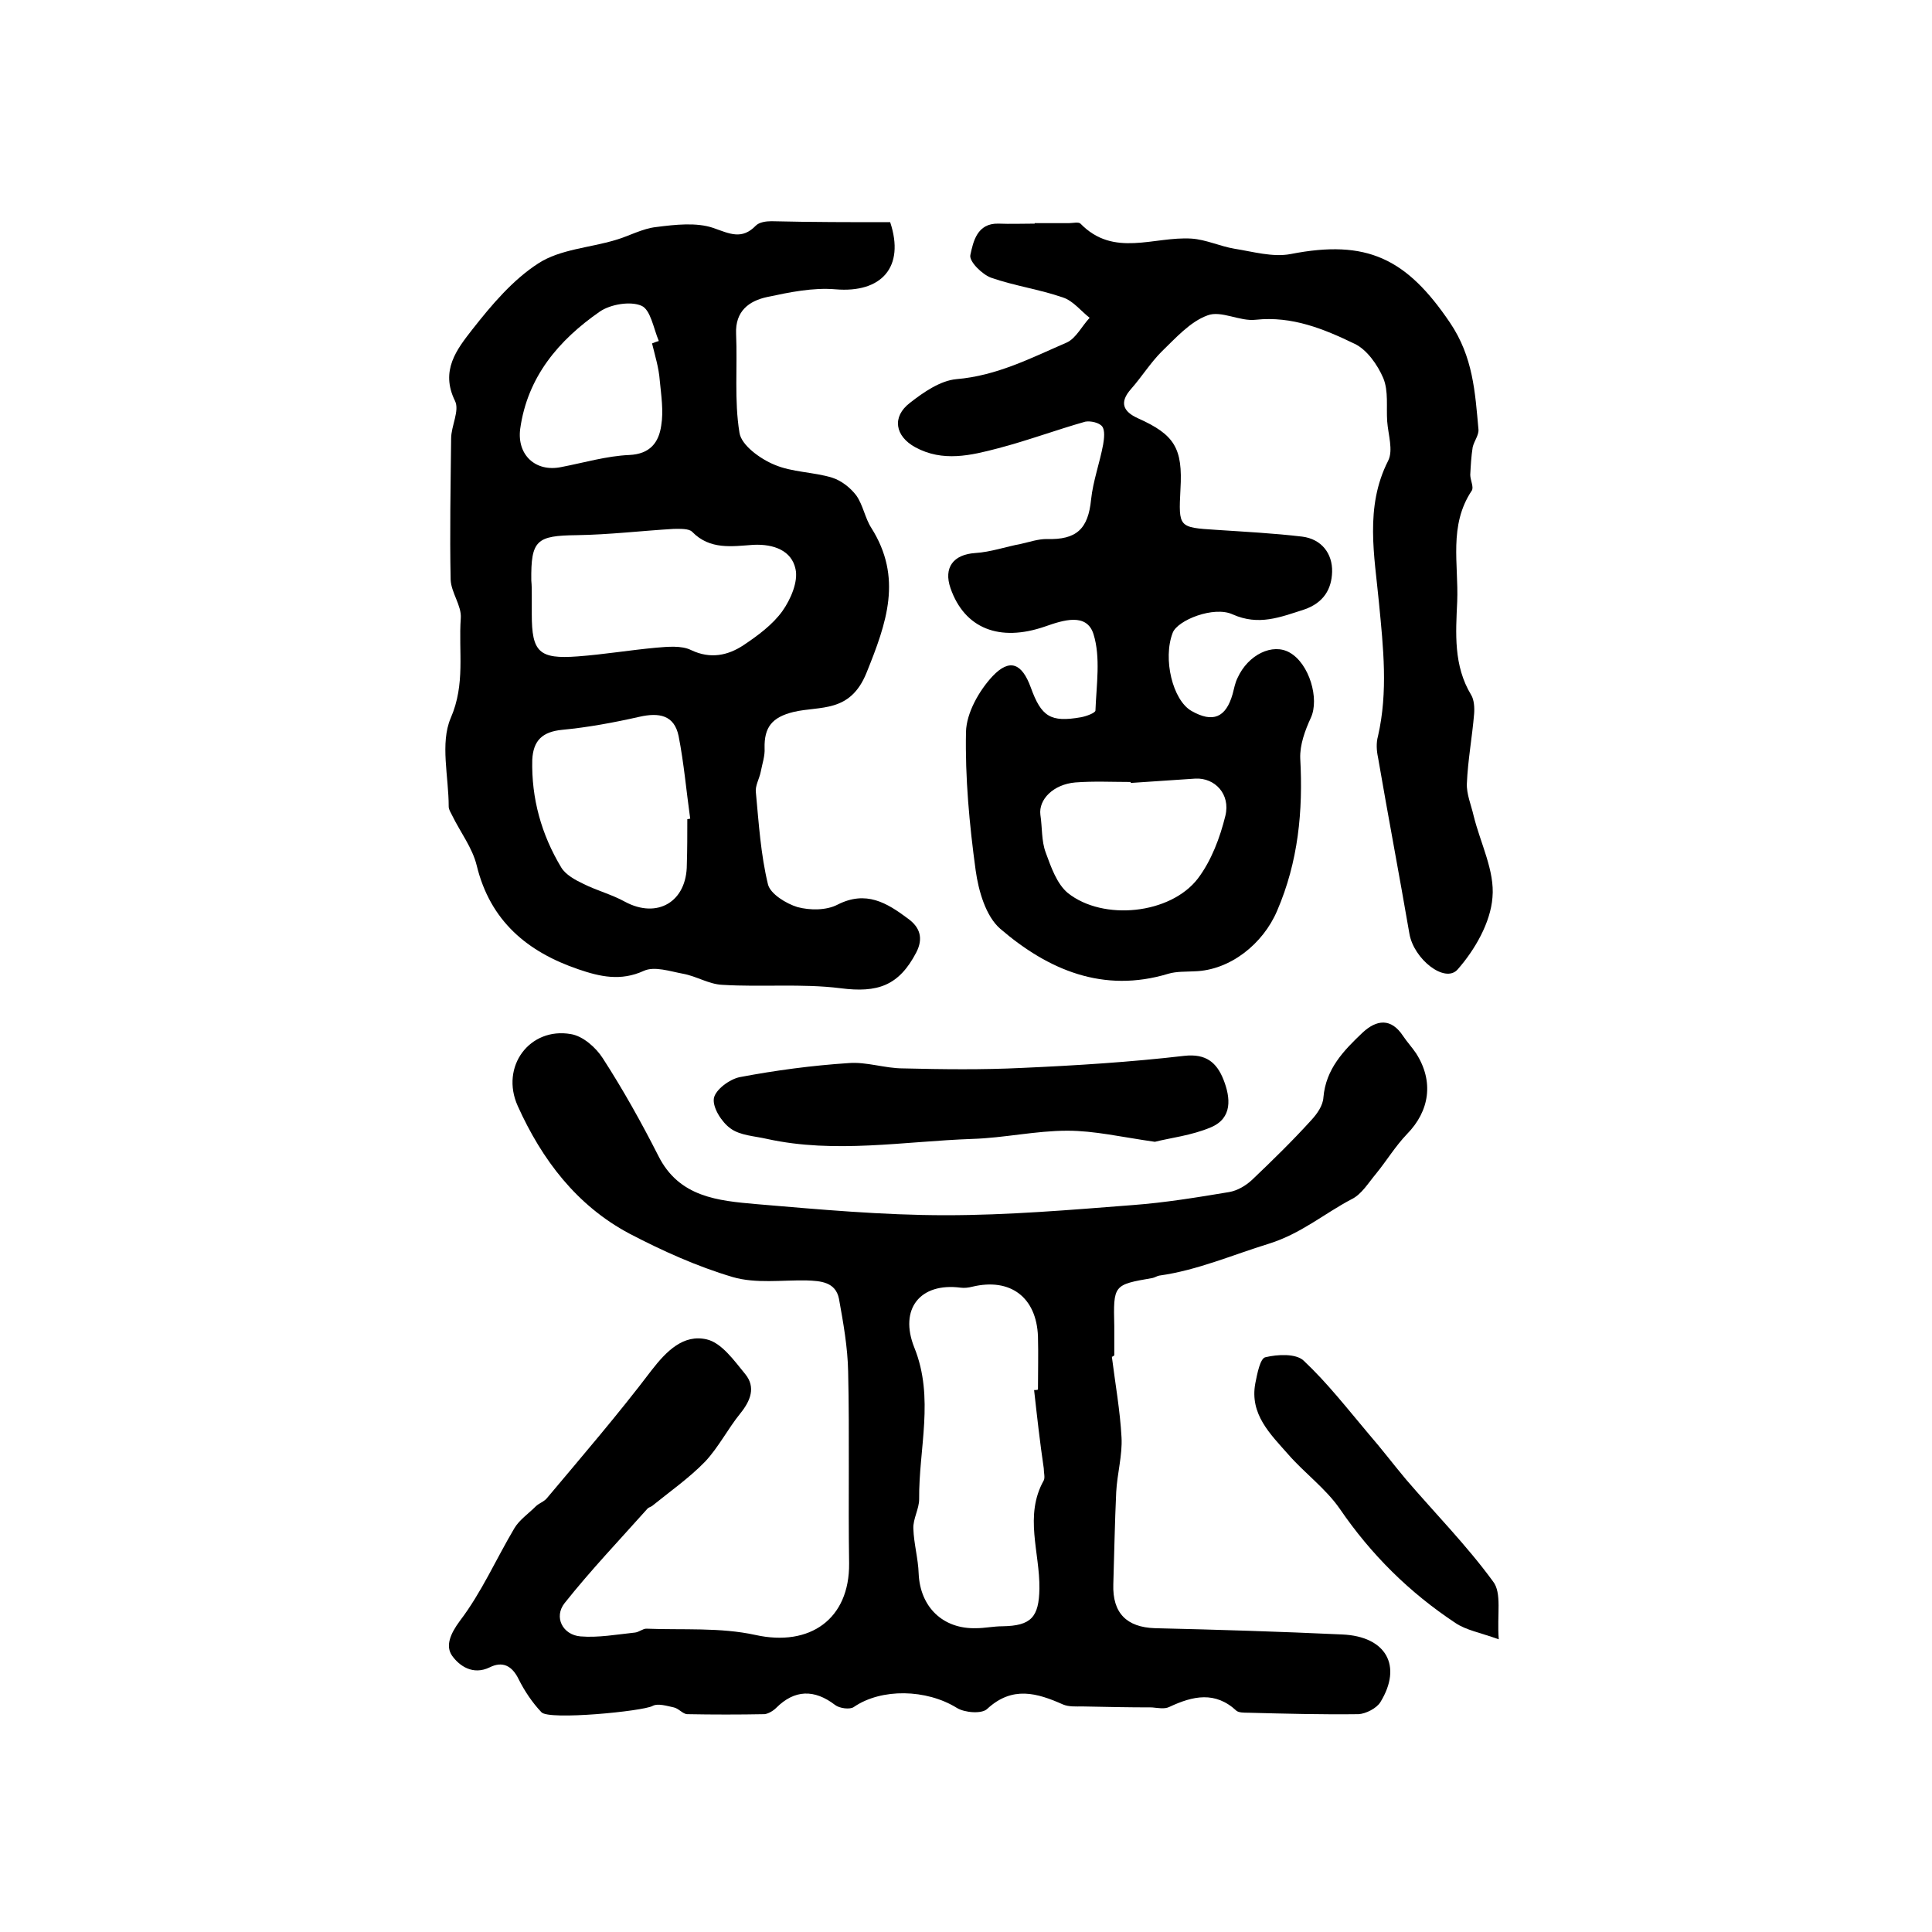 <?xml version="1.0" encoding="utf-8"?>
<!-- Generator: Adobe Illustrator 22.0.0, SVG Export Plug-In . SVG Version: 6.00 Build 0)  -->
<svg version="1.1" id="图层_1" xmlns="http://www.w3.org/2000/svg" xmlns:xlink="http://www.w3.org/1999/xlink" x="0px" y="0px"
	 viewBox="0 0 400 400" style="enable-background:new 0 0 400 400;" xml:space="preserve">
<style type="text/css">
	.st0{fill:#FFFFFF;}
</style>
<g>
	
	<path d="M230.2,280.9c0.7,5.6,1.7,11.1,2,16.7c0.2,3.7-0.9,7.5-1.1,11.3c-0.3,6.4-0.4,12.7-0.6,19.1c-0.2,6,2.8,8.9,8.6,9.1
		c12.9,0.3,25.9,0.7,38.8,1.3c9.1,0.4,12.5,6.5,7.9,14c-0.8,1.3-3,2.4-4.5,2.5c-7.6,0.1-15.3-0.1-22.9-0.3c-0.8,0-1.9,0-2.4-0.4
		c-4.4-4.1-9-3.1-13.9-0.8c-1,0.5-2.4,0.2-3.6,0.1c-4.8,0-9.6-0.1-14.4-0.2c-1.3,0-2.8,0.1-4-0.4c-5.4-2.4-10.5-3.9-15.7,0.9
		c-1.1,1.1-4.7,0.8-6.3-0.2c-6.3-3.9-15.6-4.1-21.3-0.2c-0.8,0.6-3,0.3-3.9-0.4c-4.3-3.3-8.4-3.2-12.2,0.6c-0.6,0.6-1.6,1.2-2.4,1.3
		c-5.3,0.1-10.7,0.1-16,0c-0.9,0-1.8-1.2-2.8-1.4c-1.4-0.3-3.3-0.9-4.4-0.3c-2,1.1-21.5,3-23,1.3c-1.9-2-3.5-4.4-4.7-6.8
		c-1.4-2.9-3.4-3.8-6-2.5c-3.5,1.7-6.3-0.3-7.8-2.4c-1.4-2-0.4-4.5,1.6-7.2c4.5-5.9,7.5-12.8,11.3-19.2c1-1.7,2.9-3,4.4-4.5
		c0.7-0.7,1.8-1,2.4-1.8c7.3-8.7,14.7-17.3,21.6-26.4c3.1-4,6.6-7.5,11.4-6.4c3.1,0.7,5.7,4.4,8,7.2c2.2,2.7,1.1,5.5-1,8.1
		c-2.6,3.2-4.5,7-7.3,10c-3.3,3.4-7.3,6.2-11,9.2c-0.3,0.2-0.7,0.3-0.9,0.5c-5.8,6.5-11.8,12.8-17.2,19.6c-2.3,2.9-0.4,6.6,3.3,6.9
		c3.7,0.3,7.5-0.4,11.3-0.8c0.8-0.1,1.6-0.8,2.3-0.8c7.6,0.3,15.3-0.3,22.6,1.3c11.3,2.5,19.5-3.3,19.4-14.8
		c-0.2-13.2,0.1-26.5-0.2-39.7c-0.1-5.1-1-10.1-1.9-15.1c-0.7-3.5-3.8-3.7-6.7-3.8c-5.1-0.1-10.5,0.7-15.3-0.7
		c-7.4-2.2-14.5-5.4-21.4-9c-10.9-5.8-18.1-15.3-23.1-26.4c-3.7-8.2,2.5-16.4,11-14.9c2.5,0.4,5.2,2.8,6.6,5
		c4.2,6.5,8,13.3,11.5,20.2c4.3,8.6,12.4,9.3,20.3,10c13,1.1,26.1,2.3,39.2,2.3c12.9,0,25.8-1.1,38.7-2.1c6.7-0.5,13.4-1.6,20-2.7
		c1.7-0.3,3.4-1.3,4.7-2.5c4.2-4,8.4-8.1,12.3-12.4c1.2-1.3,2.4-3,2.5-4.7c0.5-5.9,4.2-9.7,8.1-13.4c2.9-2.7,5.9-3.1,8.4,0.7
		c0.8,1.2,1.9,2.4,2.7,3.6c3.7,5.8,2.8,11.9-1.9,16.7c-2.4,2.5-4.2,5.5-6.4,8.2c-1.6,1.9-3,4.3-5.1,5.3c-5.7,3-10.4,7.1-17.1,9.2
		c-7.5,2.3-14.8,5.5-22.7,6.6c-0.5,0.1-0.9,0.4-1.4,0.5c-8.1,1.4-8.1,1.4-7.9,10c0,2,0,4,0,6C230.5,280.8,230.3,280.9,230.2,280.9z
		 M214.1,287.8c0.3,0,0.5,0,0.8-0.1c0-3.7,0.1-7.3,0-11c-0.3-8.1-5.7-12.2-13.6-10.3c-0.8,0.2-1.6,0.3-2.4,0.2
		c-8.4-1.1-12.8,4.4-9.6,12.4c4.2,10.4,0.9,20.9,1,31.4c0,2-1.3,4.1-1.2,6.1c0.1,3.1,1,6.2,1.1,9.3c0.3,6.9,5,11.5,11.9,11.3
		c1.8,0,3.6-0.4,5.5-0.4c5.9-0.1,7.5-1.9,7.6-7.8c0.1-7.5-3.2-15.1,0.9-22.4c0.3-0.6,0-1.6,0-2.5
		C215.3,298.6,214.7,293.2,214.1,287.8z"/>
	<path d="M214.3,46.2c2.3,0,4.7,0,7,0c0.8,0,2-0.3,2.4,0.1c6.9,7.1,15.2,2.6,23,3.1c3,0.2,5.9,1.6,8.9,2.1c3.8,0.6,7.9,1.8,11.6,1.1
		c15.8-3.1,24,0.9,33,14.2c4.8,7.1,5.2,14.4,5.9,22.1c0.1,1.2-0.9,2.4-1.2,3.7c-0.3,1.9-0.4,3.8-0.5,5.7c0,1.1,0.8,2.6,0.3,3.3
		c-4.8,7.2-2.7,15.2-3,22.9c-0.3,6.6-0.8,13.3,2.9,19.4c0.6,1,0.7,2.6,0.6,3.9c-0.4,4.8-1.3,9.6-1.5,14.4c-0.1,2.2,0.9,4.5,1.4,6.7
		c1.4,5.7,4.4,11.4,3.9,16.9c-0.4,5.2-3.6,10.8-7.2,14.9c-2.6,3-9.1-2.1-10-7.4c-2.1-12.2-4.4-24.3-6.5-36.5c-0.3-1.4-0.4-3,0-4.4
		c2.1-9.2,1.1-18.3,0.2-27.6c-0.9-9.6-3-19.8,1.9-29.4c1.1-2.2,0-5.4-0.2-8.2c-0.2-3,0.3-6.2-0.8-8.9c-1.2-2.8-3.4-5.9-5.9-7.1
		c-6.4-3.1-13-5.8-20.5-5c-3.3,0.4-7.2-2-10-0.9c-3.6,1.3-6.6,4.7-9.5,7.5c-2.3,2.3-4.1,5.2-6.3,7.7c-2.5,2.8-1.7,4.7,1.4,6.1
		c7.6,3.4,9.3,6.2,8.8,14.7c-0.4,7.9-0.4,7.9,7.4,8.4c6,0.4,11.9,0.7,17.8,1.4c4,0.5,6.3,3.5,6.2,7.3c-0.1,3.5-1.7,6.4-5.8,7.8
		c-5,1.6-9.4,3.4-14.8,1c-3.9-1.8-11.4,1.2-12.4,3.8c-2.1,5.4,0,14,3.9,16.2c4.4,2.5,7.1,1.4,8.5-3.5c0.3-1.1,0.5-2.3,1-3.3
		c2.2-4.9,7.3-7.3,10.8-5.3c4.1,2.3,6.2,9.6,4.4,13.5c-1.2,2.6-2.3,5.6-2.2,8.4c0.6,10.9-0.4,21.4-4.8,31.6
		c-2.9,6.8-9.7,12.3-17.1,12.5c-1.8,0.1-3.7,0-5.4,0.5c-13.5,4.1-24.9-0.8-34.8-9.3c-3-2.6-4.5-7.8-5.1-12.1
		c-1.3-9.5-2.2-19.2-2-28.7c0.1-3.9,2.7-8.5,5.5-11.5c3.6-3.8,6.1-2.6,7.9,2.3c2.2,6.1,4.1,7.3,10.4,6.2c1.1-0.2,3-0.9,3-1.4
		c0.2-5.3,1.1-11-0.4-15.8c-1.4-4.5-6.3-2.9-10-1.6c-9.5,3.3-16.7,0.4-19.6-7.9c-1.5-4.3,0.6-7,5.1-7.3c3.2-0.2,6.3-1.3,9.5-1.9
		c1.8-0.4,3.5-1,5.3-1c6.2,0.2,8.6-2.1,9.2-8.2c0.4-3.8,1.8-7.6,2.5-11.4c0.2-1.2,0.4-2.9-0.2-3.7c-0.6-0.8-2.4-1.2-3.5-1
		c-6,1.7-11.9,3.9-18,5.5c-5.7,1.5-11.5,2.9-17.2-0.2c-4.2-2.3-4.9-6.3-1.1-9.2c2.8-2.2,6.3-4.6,9.6-4.9c8.4-0.7,15.5-4.4,22.9-7.6
		c1.9-0.9,3.1-3.4,4.7-5.1c-1.8-1.4-3.4-3.5-5.5-4.2c-4.9-1.7-10-2.4-14.9-4.1c-1.9-0.7-4.6-3.4-4.3-4.7c0.6-2.8,1.4-6.6,5.8-6.5
		c2.5,0.1,5,0,7.5,0C214.3,46.1,214.3,46.1,214.3,46.2z M234.1,162.1c0-0.1,0-0.1,0-0.2c-3.8,0-7.7-0.2-11.5,0.1
		c-4.5,0.4-7.6,3.5-7.2,6.7c0.4,2.6,0.2,5.4,1.1,7.8c1.1,3,2.3,6.5,4.6,8.4c7.3,5.8,21.2,4.4,26.9-3c2.8-3.7,4.6-8.5,5.7-13
		c1.1-4.5-2.2-7.9-6.2-7.7C243,161.5,238.6,161.8,234.1,162.1z"/>
	<path d="M184.3,46c3.1,9.3-1.8,14.7-11.3,13.9c-4.7-0.4-9.5,0.6-14.2,1.6c-3.7,0.8-6.6,2.9-6.4,7.6c0.3,6.9-0.4,13.8,0.7,20.5
		c0.4,2.6,4.3,5.4,7.2,6.6c3.7,1.6,8.1,1.5,12,2.7c1.9,0.6,3.8,2.1,5,3.7c1.4,2,1.8,4.7,3.1,6.7c6.5,10.3,3.2,19.6-1,30
		c-3.4,8.4-9.6,6.8-15.1,8.1c-4.5,1.1-6.1,3.2-6,7.5c0.1,1.6-0.5,3.3-0.8,4.9c-0.3,1.5-1.2,2.9-1,4.3c0.6,6.4,1,12.8,2.5,19
		c0.5,2,3.8,4,6.1,4.7c2.6,0.7,6,0.7,8.3-0.5c5.9-3,10.2-0.4,14.6,2.9c2.5,1.8,3.2,4.1,1.7,7c-3.6,6.9-8,8.4-15.7,7.4
		c-8-1-16.3-0.2-24.4-0.7c-2.8-0.1-5.4-1.8-8.2-2.3c-2.7-0.5-5.9-1.6-8.1-0.6c-4.8,2.2-9.1,1.2-13.5-0.3
		c-10.6-3.6-18.3-10-21.1-21.5c-0.9-3.7-3.4-6.9-5.1-10.4c-0.3-0.6-0.7-1.2-0.7-1.8c0-6.2-1.8-13.1,0.4-18.3
		c3.1-7.1,1.6-13.8,2.1-20.7c0.2-2.6-2-5.3-2.1-8c-0.2-9.7,0-19.5,0.1-29.2c0-2.6,1.8-5.8,0.8-7.8c-3.1-6.3,0.4-10.7,3.6-14.8
		c4-5.1,8.4-10.3,13.7-13.7c4.5-2.9,10.6-3.2,15.9-4.8c2.8-0.8,5.6-2.4,8.5-2.7c3.9-0.5,8.3-1,11.8,0.2c3.4,1.2,5.9,2.5,8.8-0.5
		c0.7-0.7,2.1-0.9,3.2-0.9C168.1,46,176.1,46,184.3,46z M110.1,123.2C110.1,123.2,110.2,123.2,110.1,123.2c0,1.3,0,2.7,0,4
		c0,7.8,1.5,9.3,9.5,8.7c5.4-0.4,10.8-1.3,16.2-1.8c2.4-0.2,5.3-0.5,7.3,0.5c4,1.9,7.6,1.1,10.8-1c3-2,6.1-4.3,8.1-7.1
		c1.7-2.4,3.3-6.1,2.7-8.7c-0.8-3.8-4.5-5.2-8.7-5c-4.4,0.3-9,1.1-12.7-2.7c-0.7-0.7-2.5-0.6-3.8-0.6c-6.7,0.4-13.4,1.2-20.1,1.3
		c-8.3,0.1-9.5,1-9.4,9.4C110.1,121.2,110.1,122.2,110.1,123.2z M142.3,169.6c0.2,0,0.4-0.1,0.6-0.1c-0.8-5.7-1.3-11.5-2.4-17.1
		c-0.9-4.4-4.1-4.9-8.1-4c-5.3,1.2-10.7,2.2-16,2.7c-4.1,0.4-6,2.2-6.2,6.2c-0.2,8,1.9,15.5,6,22.3c0.9,1.5,2.9,2.6,4.6,3.4
		c2.8,1.4,5.9,2.2,8.6,3.7c6.7,3.6,12.8,0,12.8-7.7C142.3,175.9,142.3,172.7,142.3,169.6z M135,71.1c0.5-0.2,1-0.4,1.4-0.5
		c-1.1-2.6-1.7-6.5-3.6-7.3c-2.3-1-6.4-0.3-8.6,1.2c-8.5,5.9-15,13.5-16.5,24.3c-0.7,5.4,3.2,9,8.5,7.9c4.7-0.9,9.4-2.3,14.1-2.5
		c4.3-0.2,6.1-2.6,6.6-6.1c0.5-3,0-6.2-0.3-9.3C136.4,76.1,135.6,73.6,135,71.1z"/>
	<path d="M239.1,236.4c-7-1-12.5-2.3-18.1-2.3c-6.6,0-13.1,1.5-19.7,1.7c-14.2,0.5-28.4,3.1-42.5,0c-2.6-0.6-5.6-0.7-7.6-2.2
		c-1.8-1.3-3.7-4.3-3.4-6.2c0.3-1.8,3.3-4,5.4-4.4c7.4-1.4,14.9-2.4,22.5-2.9c3.7-0.3,7.5,1.1,11.3,1.1c8.2,0.2,16.4,0.3,24.6-0.1
		c11.2-0.5,22.4-1.2,33.6-2.5c4.5-0.5,6.7,1.4,8.1,4.9c1.5,3.8,1.9,8-2.6,9.9C246.7,235.1,242.2,235.6,239.1,236.4z"/>
	<path d="M310.3,339.4c-3.9-1.4-6.8-1.9-9-3.4c-9.5-6.3-17.4-14.1-23.9-23.6c-2.9-4.2-7.3-7.4-10.7-11.3c-3.7-4.2-8-8.3-6.8-14.7
		c0.4-2,1-5.2,2.1-5.4c2.5-0.6,6.3-0.8,7.9,0.7c4.9,4.6,9.1,10,13.4,15.1c2.7,3.1,5.2,6.4,7.8,9.5c6,7,12.6,13.7,18,21.1
		C311,329.8,309.9,334.3,310.3,339.4z"/>
	
	
	
	
	
</g>
</svg>
